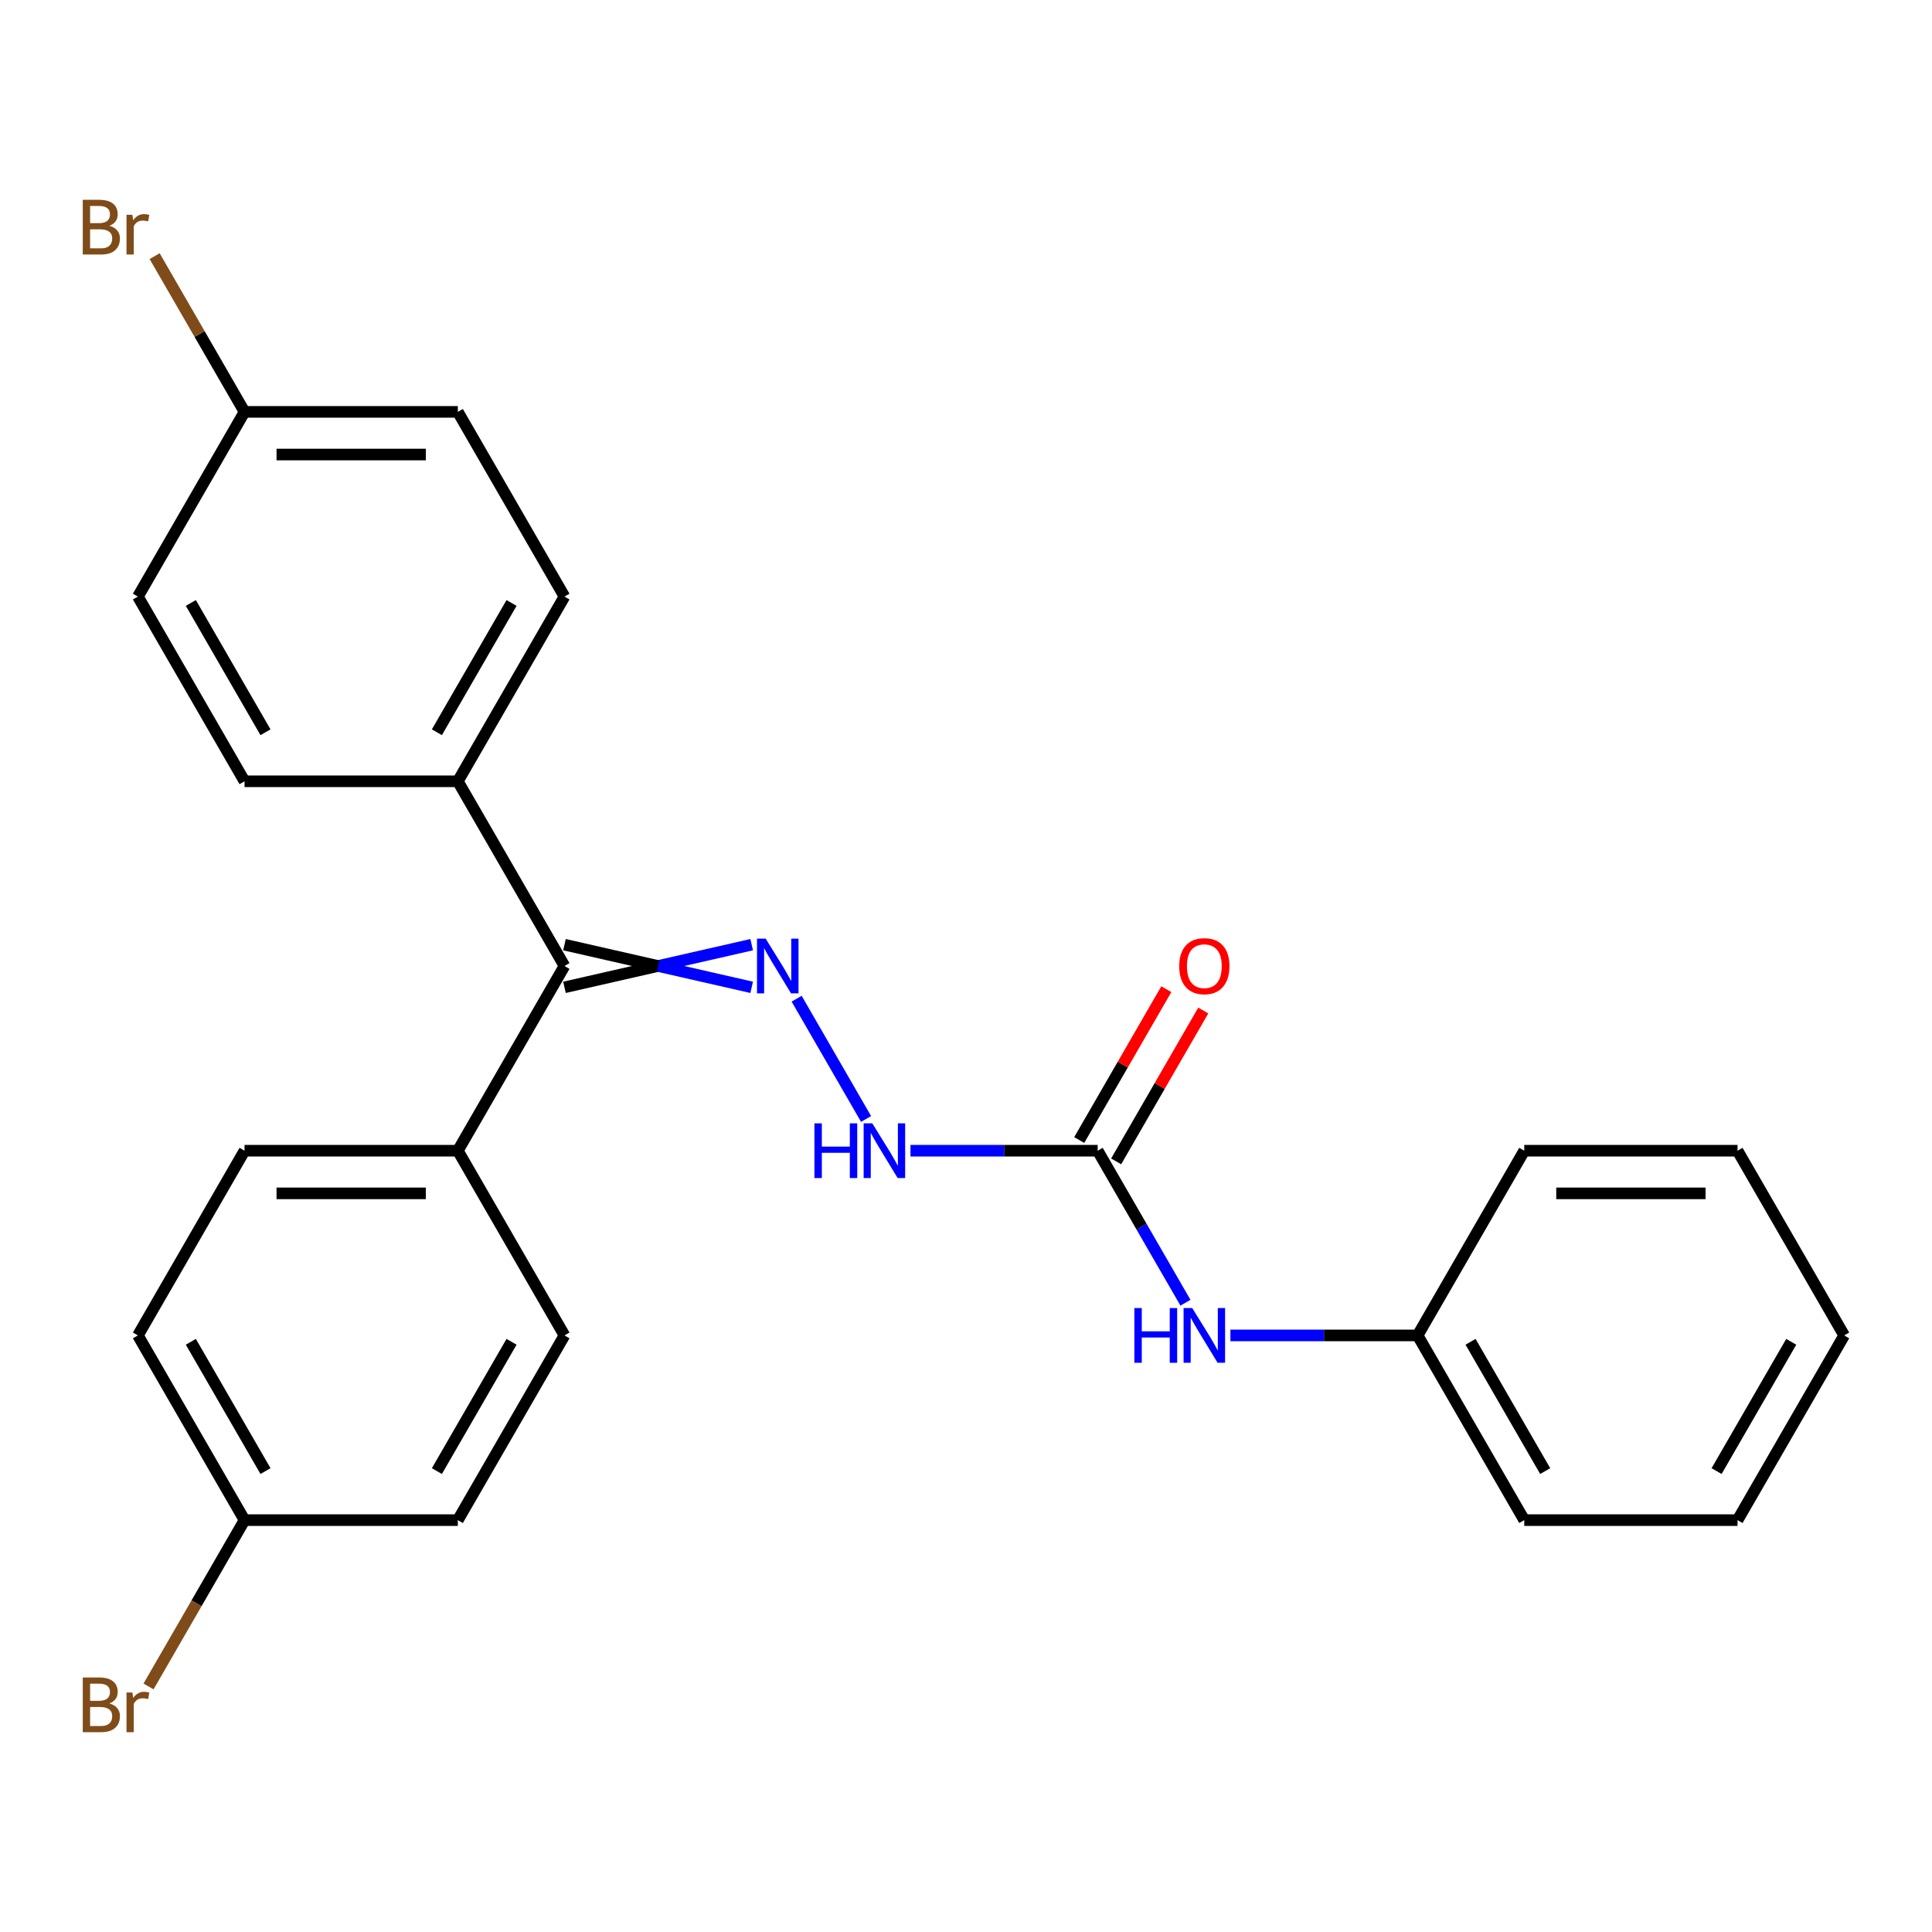 <?xml version='1.0' encoding='iso-8859-1'?>
<svg version='1.1' baseProfile='full'
              xmlns='http://www.w3.org/2000/svg'
                      xmlns:rdkit='http://www.rdkit.org/xml'
                      xmlns:xlink='http://www.w3.org/1999/xlink'
                  xml:space='preserve'
width='1000px' height='1000px' viewBox='0 0 1000 1000'>
<!-- END OF HEADER -->
<rect style='opacity:1.0;fill:#FFFFFF;stroke:none' width='1000' height='1000' x='0' y='0'> </rect>
<path class='bond-0' d='M 389.067,488.96 L 340.619,500' style='fill:none;fill-rule:evenodd;stroke:#0000FF;stroke-width:6px;stroke-linecap:butt;stroke-linejoin:miter;stroke-opacity:1' />
<path class='bond-0' d='M 340.619,500 L 292.171,511.04' style='fill:none;fill-rule:evenodd;stroke:#000000;stroke-width:6px;stroke-linecap:butt;stroke-linejoin:miter;stroke-opacity:1' />
<path class='bond-0' d='M 389.067,511.04 L 340.619,500' style='fill:none;fill-rule:evenodd;stroke:#0000FF;stroke-width:6px;stroke-linecap:butt;stroke-linejoin:miter;stroke-opacity:1' />
<path class='bond-0' d='M 340.619,500 L 292.171,488.96' style='fill:none;fill-rule:evenodd;stroke:#000000;stroke-width:6px;stroke-linecap:butt;stroke-linejoin:miter;stroke-opacity:1' />
<path class='bond-2' d='M 412.335,516.92 L 448.278,579.174' style='fill:none;fill-rule:evenodd;stroke:#0000FF;stroke-width:6px;stroke-linecap:butt;stroke-linejoin:miter;stroke-opacity:1' />
<path class='bond-4' d='M 292.171,500 L 236.973,404.394' style='fill:none;fill-rule:evenodd;stroke:#000000;stroke-width:6px;stroke-linecap:butt;stroke-linejoin:miter;stroke-opacity:1' />
<path class='bond-5' d='M 292.171,500 L 236.973,595.606' style='fill:none;fill-rule:evenodd;stroke:#000000;stroke-width:6px;stroke-linecap:butt;stroke-linejoin:miter;stroke-opacity:1' />
<path class='bond-1' d='M 568.16,595.606 L 519.712,595.606' style='fill:none;fill-rule:evenodd;stroke:#000000;stroke-width:6px;stroke-linecap:butt;stroke-linejoin:miter;stroke-opacity:1' />
<path class='bond-1' d='M 519.712,595.606 L 471.264,595.606' style='fill:none;fill-rule:evenodd;stroke:#0000FF;stroke-width:6px;stroke-linecap:butt;stroke-linejoin:miter;stroke-opacity:1' />
<path class='bond-3' d='M 568.16,595.606 L 590.875,634.948' style='fill:none;fill-rule:evenodd;stroke:#000000;stroke-width:6px;stroke-linecap:butt;stroke-linejoin:miter;stroke-opacity:1' />
<path class='bond-3' d='M 590.875,634.948 L 613.59,674.291' style='fill:none;fill-rule:evenodd;stroke:#0000FF;stroke-width:6px;stroke-linecap:butt;stroke-linejoin:miter;stroke-opacity:1' />
<path class='bond-6' d='M 577.721,601.125 L 600.262,562.082' style='fill:none;fill-rule:evenodd;stroke:#000000;stroke-width:6px;stroke-linecap:butt;stroke-linejoin:miter;stroke-opacity:1' />
<path class='bond-6' d='M 600.262,562.082 L 622.804,523.04' style='fill:none;fill-rule:evenodd;stroke:#FF0000;stroke-width:6px;stroke-linecap:butt;stroke-linejoin:miter;stroke-opacity:1' />
<path class='bond-6' d='M 558.6,590.086 L 581.141,551.043' style='fill:none;fill-rule:evenodd;stroke:#000000;stroke-width:6px;stroke-linecap:butt;stroke-linejoin:miter;stroke-opacity:1' />
<path class='bond-6' d='M 581.141,551.043 L 603.683,512' style='fill:none;fill-rule:evenodd;stroke:#FF0000;stroke-width:6px;stroke-linecap:butt;stroke-linejoin:miter;stroke-opacity:1' />
<path class='bond-13' d='M 636.858,691.211 L 685.306,691.211' style='fill:none;fill-rule:evenodd;stroke:#0000FF;stroke-width:6px;stroke-linecap:butt;stroke-linejoin:miter;stroke-opacity:1' />
<path class='bond-13' d='M 685.306,691.211 L 733.754,691.211' style='fill:none;fill-rule:evenodd;stroke:#000000;stroke-width:6px;stroke-linecap:butt;stroke-linejoin:miter;stroke-opacity:1' />
<path class='bond-7' d='M 236.973,404.394 L 292.171,308.789' style='fill:none;fill-rule:evenodd;stroke:#000000;stroke-width:6px;stroke-linecap:butt;stroke-linejoin:miter;stroke-opacity:1' />
<path class='bond-7' d='M 226.132,379.014 L 264.77,312.09' style='fill:none;fill-rule:evenodd;stroke:#000000;stroke-width:6px;stroke-linecap:butt;stroke-linejoin:miter;stroke-opacity:1' />
<path class='bond-10' d='M 236.973,404.394 L 126.577,404.394' style='fill:none;fill-rule:evenodd;stroke:#000000;stroke-width:6px;stroke-linecap:butt;stroke-linejoin:miter;stroke-opacity:1' />
<path class='bond-8' d='M 236.973,595.606 L 126.577,595.606' style='fill:none;fill-rule:evenodd;stroke:#000000;stroke-width:6px;stroke-linecap:butt;stroke-linejoin:miter;stroke-opacity:1' />
<path class='bond-8' d='M 220.414,617.685 L 143.137,617.685' style='fill:none;fill-rule:evenodd;stroke:#000000;stroke-width:6px;stroke-linecap:butt;stroke-linejoin:miter;stroke-opacity:1' />
<path class='bond-9' d='M 236.973,595.606 L 292.171,691.211' style='fill:none;fill-rule:evenodd;stroke:#000000;stroke-width:6px;stroke-linecap:butt;stroke-linejoin:miter;stroke-opacity:1' />
<path class='bond-16' d='M 292.171,308.789 L 236.973,213.183' style='fill:none;fill-rule:evenodd;stroke:#000000;stroke-width:6px;stroke-linecap:butt;stroke-linejoin:miter;stroke-opacity:1' />
<path class='bond-17' d='M 126.577,595.606 L 71.379,691.211' style='fill:none;fill-rule:evenodd;stroke:#000000;stroke-width:6px;stroke-linecap:butt;stroke-linejoin:miter;stroke-opacity:1' />
<path class='bond-15' d='M 292.171,691.211 L 236.973,786.817' style='fill:none;fill-rule:evenodd;stroke:#000000;stroke-width:6px;stroke-linecap:butt;stroke-linejoin:miter;stroke-opacity:1' />
<path class='bond-15' d='M 264.77,694.512 L 226.132,761.436' style='fill:none;fill-rule:evenodd;stroke:#000000;stroke-width:6px;stroke-linecap:butt;stroke-linejoin:miter;stroke-opacity:1' />
<path class='bond-14' d='M 126.577,404.394 L 71.379,308.789' style='fill:none;fill-rule:evenodd;stroke:#000000;stroke-width:6px;stroke-linecap:butt;stroke-linejoin:miter;stroke-opacity:1' />
<path class='bond-14' d='M 137.419,379.014 L 98.78,312.09' style='fill:none;fill-rule:evenodd;stroke:#000000;stroke-width:6px;stroke-linecap:butt;stroke-linejoin:miter;stroke-opacity:1' />
<path class='bond-11' d='M 126.577,786.817 L 236.973,786.817' style='fill:none;fill-rule:evenodd;stroke:#000000;stroke-width:6px;stroke-linecap:butt;stroke-linejoin:miter;stroke-opacity:1' />
<path class='bond-19' d='M 126.577,786.817 L 101.727,829.859' style='fill:none;fill-rule:evenodd;stroke:#000000;stroke-width:6px;stroke-linecap:butt;stroke-linejoin:miter;stroke-opacity:1' />
<path class='bond-19' d='M 101.727,829.859 L 76.876,872.902' style='fill:none;fill-rule:evenodd;stroke:#7F4C19;stroke-width:6px;stroke-linecap:butt;stroke-linejoin:miter;stroke-opacity:1' />
<path class='bond-25' d='M 126.577,786.817 L 71.379,691.211' style='fill:none;fill-rule:evenodd;stroke:#000000;stroke-width:6px;stroke-linecap:butt;stroke-linejoin:miter;stroke-opacity:1' />
<path class='bond-25' d='M 137.419,761.436 L 98.78,694.512' style='fill:none;fill-rule:evenodd;stroke:#000000;stroke-width:6px;stroke-linecap:butt;stroke-linejoin:miter;stroke-opacity:1' />
<path class='bond-12' d='M 126.577,213.183 L 71.379,308.789' style='fill:none;fill-rule:evenodd;stroke:#000000;stroke-width:6px;stroke-linecap:butt;stroke-linejoin:miter;stroke-opacity:1' />
<path class='bond-18' d='M 126.577,213.183 L 103.308,172.88' style='fill:none;fill-rule:evenodd;stroke:#000000;stroke-width:6px;stroke-linecap:butt;stroke-linejoin:miter;stroke-opacity:1' />
<path class='bond-18' d='M 103.308,172.88 L 80.039,132.577' style='fill:none;fill-rule:evenodd;stroke:#7F4C19;stroke-width:6px;stroke-linecap:butt;stroke-linejoin:miter;stroke-opacity:1' />
<path class='bond-26' d='M 126.577,213.183 L 236.973,213.183' style='fill:none;fill-rule:evenodd;stroke:#000000;stroke-width:6px;stroke-linecap:butt;stroke-linejoin:miter;stroke-opacity:1' />
<path class='bond-26' d='M 143.137,235.263 L 220.414,235.263' style='fill:none;fill-rule:evenodd;stroke:#000000;stroke-width:6px;stroke-linecap:butt;stroke-linejoin:miter;stroke-opacity:1' />
<path class='bond-20' d='M 733.754,691.211 L 788.952,786.817' style='fill:none;fill-rule:evenodd;stroke:#000000;stroke-width:6px;stroke-linecap:butt;stroke-linejoin:miter;stroke-opacity:1' />
<path class='bond-20' d='M 761.155,694.512 L 799.793,761.436' style='fill:none;fill-rule:evenodd;stroke:#000000;stroke-width:6px;stroke-linecap:butt;stroke-linejoin:miter;stroke-opacity:1' />
<path class='bond-21' d='M 733.754,691.211 L 788.952,595.606' style='fill:none;fill-rule:evenodd;stroke:#000000;stroke-width:6px;stroke-linecap:butt;stroke-linejoin:miter;stroke-opacity:1' />
<path class='bond-23' d='M 788.952,786.817 L 899.348,786.817' style='fill:none;fill-rule:evenodd;stroke:#000000;stroke-width:6px;stroke-linecap:butt;stroke-linejoin:miter;stroke-opacity:1' />
<path class='bond-22' d='M 788.952,595.606 L 899.348,595.606' style='fill:none;fill-rule:evenodd;stroke:#000000;stroke-width:6px;stroke-linecap:butt;stroke-linejoin:miter;stroke-opacity:1' />
<path class='bond-22' d='M 805.511,617.685 L 882.788,617.685' style='fill:none;fill-rule:evenodd;stroke:#000000;stroke-width:6px;stroke-linecap:butt;stroke-linejoin:miter;stroke-opacity:1' />
<path class='bond-24' d='M 899.348,595.606 L 954.545,691.211' style='fill:none;fill-rule:evenodd;stroke:#000000;stroke-width:6px;stroke-linecap:butt;stroke-linejoin:miter;stroke-opacity:1' />
<path class='bond-27' d='M 899.348,786.817 L 954.545,691.211' style='fill:none;fill-rule:evenodd;stroke:#000000;stroke-width:6px;stroke-linecap:butt;stroke-linejoin:miter;stroke-opacity:1' />
<path class='bond-27' d='M 888.506,761.436 L 927.145,694.512' style='fill:none;fill-rule:evenodd;stroke:#000000;stroke-width:6px;stroke-linecap:butt;stroke-linejoin:miter;stroke-opacity:1' />
<path  class='atom-0' d='M 396.307 485.84
L 405.587 500.84
Q 406.507 502.32, 407.987 505
Q 409.467 507.68, 409.547 507.84
L 409.547 485.84
L 413.307 485.84
L 413.307 514.16
L 409.427 514.16
L 399.467 497.76
Q 398.307 495.84, 397.067 493.64
Q 395.867 491.44, 395.507 490.76
L 395.507 514.16
L 391.827 514.16
L 391.827 485.84
L 396.307 485.84
' fill='#0000FF'/>
<path  class='atom-3' d='M 421.545 581.446
L 425.385 581.446
L 425.385 593.486
L 439.865 593.486
L 439.865 581.446
L 443.705 581.446
L 443.705 609.766
L 439.865 609.766
L 439.865 596.686
L 425.385 596.686
L 425.385 609.766
L 421.545 609.766
L 421.545 581.446
' fill='#0000FF'/>
<path  class='atom-3' d='M 451.505 581.446
L 460.785 596.446
Q 461.705 597.926, 463.185 600.606
Q 464.665 603.286, 464.745 603.446
L 464.745 581.446
L 468.505 581.446
L 468.505 609.766
L 464.625 609.766
L 454.665 593.366
Q 453.505 591.446, 452.265 589.246
Q 451.065 587.046, 450.705 586.366
L 450.705 609.766
L 447.025 609.766
L 447.025 581.446
L 451.505 581.446
' fill='#0000FF'/>
<path  class='atom-4' d='M 587.138 677.051
L 590.978 677.051
L 590.978 689.091
L 605.458 689.091
L 605.458 677.051
L 609.298 677.051
L 609.298 705.371
L 605.458 705.371
L 605.458 692.291
L 590.978 692.291
L 590.978 705.371
L 587.138 705.371
L 587.138 677.051
' fill='#0000FF'/>
<path  class='atom-4' d='M 617.098 677.051
L 626.378 692.051
Q 627.298 693.531, 628.778 696.211
Q 630.258 698.891, 630.338 699.051
L 630.338 677.051
L 634.098 677.051
L 634.098 705.371
L 630.218 705.371
L 620.258 688.971
Q 619.098 687.051, 617.858 684.851
Q 616.658 682.651, 616.298 681.971
L 616.298 705.371
L 612.618 705.371
L 612.618 677.051
L 617.098 677.051
' fill='#0000FF'/>
<path  class='atom-7' d='M 610.358 500.08
Q 610.358 493.28, 613.718 489.48
Q 617.078 485.68, 623.358 485.68
Q 629.638 485.68, 632.998 489.48
Q 636.358 493.28, 636.358 500.08
Q 636.358 506.96, 632.958 510.88
Q 629.558 514.76, 623.358 514.76
Q 617.118 514.76, 613.718 510.88
Q 610.358 507, 610.358 500.08
M 623.358 511.56
Q 627.678 511.56, 629.998 508.68
Q 632.358 505.76, 632.358 500.08
Q 632.358 494.52, 629.998 491.72
Q 627.678 488.88, 623.358 488.88
Q 619.038 488.88, 616.678 491.68
Q 614.358 494.48, 614.358 500.08
Q 614.358 505.8, 616.678 508.68
Q 619.038 511.56, 623.358 511.56
' fill='#FF0000'/>
<path  class='atom-19' d='M 56.599 116.858
Q 59.319 117.618, 60.679 119.298
Q 62.08 120.938, 62.08 123.378
Q 62.08 127.298, 59.559 129.538
Q 57.08 131.738, 52.359 131.738
L 42.84 131.738
L 42.84 103.418
L 51.2 103.418
Q 56.039 103.418, 58.48 105.378
Q 60.919 107.338, 60.919 110.938
Q 60.919 115.218, 56.599 116.858
M 46.639 106.618
L 46.639 115.498
L 51.2 115.498
Q 53.999 115.498, 55.44 114.378
Q 56.919 113.218, 56.919 110.938
Q 56.919 106.618, 51.2 106.618
L 46.639 106.618
M 52.359 128.538
Q 55.12 128.538, 56.599 127.218
Q 58.08 125.898, 58.08 123.378
Q 58.08 121.058, 56.44 119.898
Q 54.84 118.698, 51.76 118.698
L 46.639 118.698
L 46.639 128.538
L 52.359 128.538
' fill='#7F4C19'/>
<path  class='atom-19' d='M 68.519 111.178
L 68.96 114.018
Q 71.12 110.818, 74.639 110.818
Q 75.76 110.818, 77.279 111.218
L 76.68 114.578
Q 74.96 114.178, 73.999 114.178
Q 72.32 114.178, 71.2 114.858
Q 70.12 115.498, 69.24 117.058
L 69.24 131.738
L 65.48 131.738
L 65.48 111.178
L 68.519 111.178
' fill='#7F4C19'/>
<path  class='atom-20' d='M 56.599 881.702
Q 59.319 882.462, 60.679 884.142
Q 62.08 885.782, 62.08 888.222
Q 62.08 892.142, 59.559 894.382
Q 57.08 896.582, 52.359 896.582
L 42.84 896.582
L 42.84 868.262
L 51.2 868.262
Q 56.039 868.262, 58.48 870.222
Q 60.919 872.182, 60.919 875.782
Q 60.919 880.062, 56.599 881.702
M 46.639 871.462
L 46.639 880.342
L 51.2 880.342
Q 53.999 880.342, 55.44 879.222
Q 56.919 878.062, 56.919 875.782
Q 56.919 871.462, 51.2 871.462
L 46.639 871.462
M 52.359 893.382
Q 55.12 893.382, 56.599 892.062
Q 58.08 890.742, 58.08 888.222
Q 58.08 885.902, 56.44 884.742
Q 54.84 883.542, 51.76 883.542
L 46.639 883.542
L 46.639 893.382
L 52.359 893.382
' fill='#7F4C19'/>
<path  class='atom-20' d='M 68.519 876.022
L 68.96 878.862
Q 71.12 875.662, 74.639 875.662
Q 75.76 875.662, 77.279 876.062
L 76.68 879.422
Q 74.96 879.022, 73.999 879.022
Q 72.32 879.022, 71.2 879.702
Q 70.12 880.342, 69.24 881.902
L 69.24 896.582
L 65.48 896.582
L 65.48 876.022
L 68.519 876.022
' fill='#7F4C19'/>
</svg>

